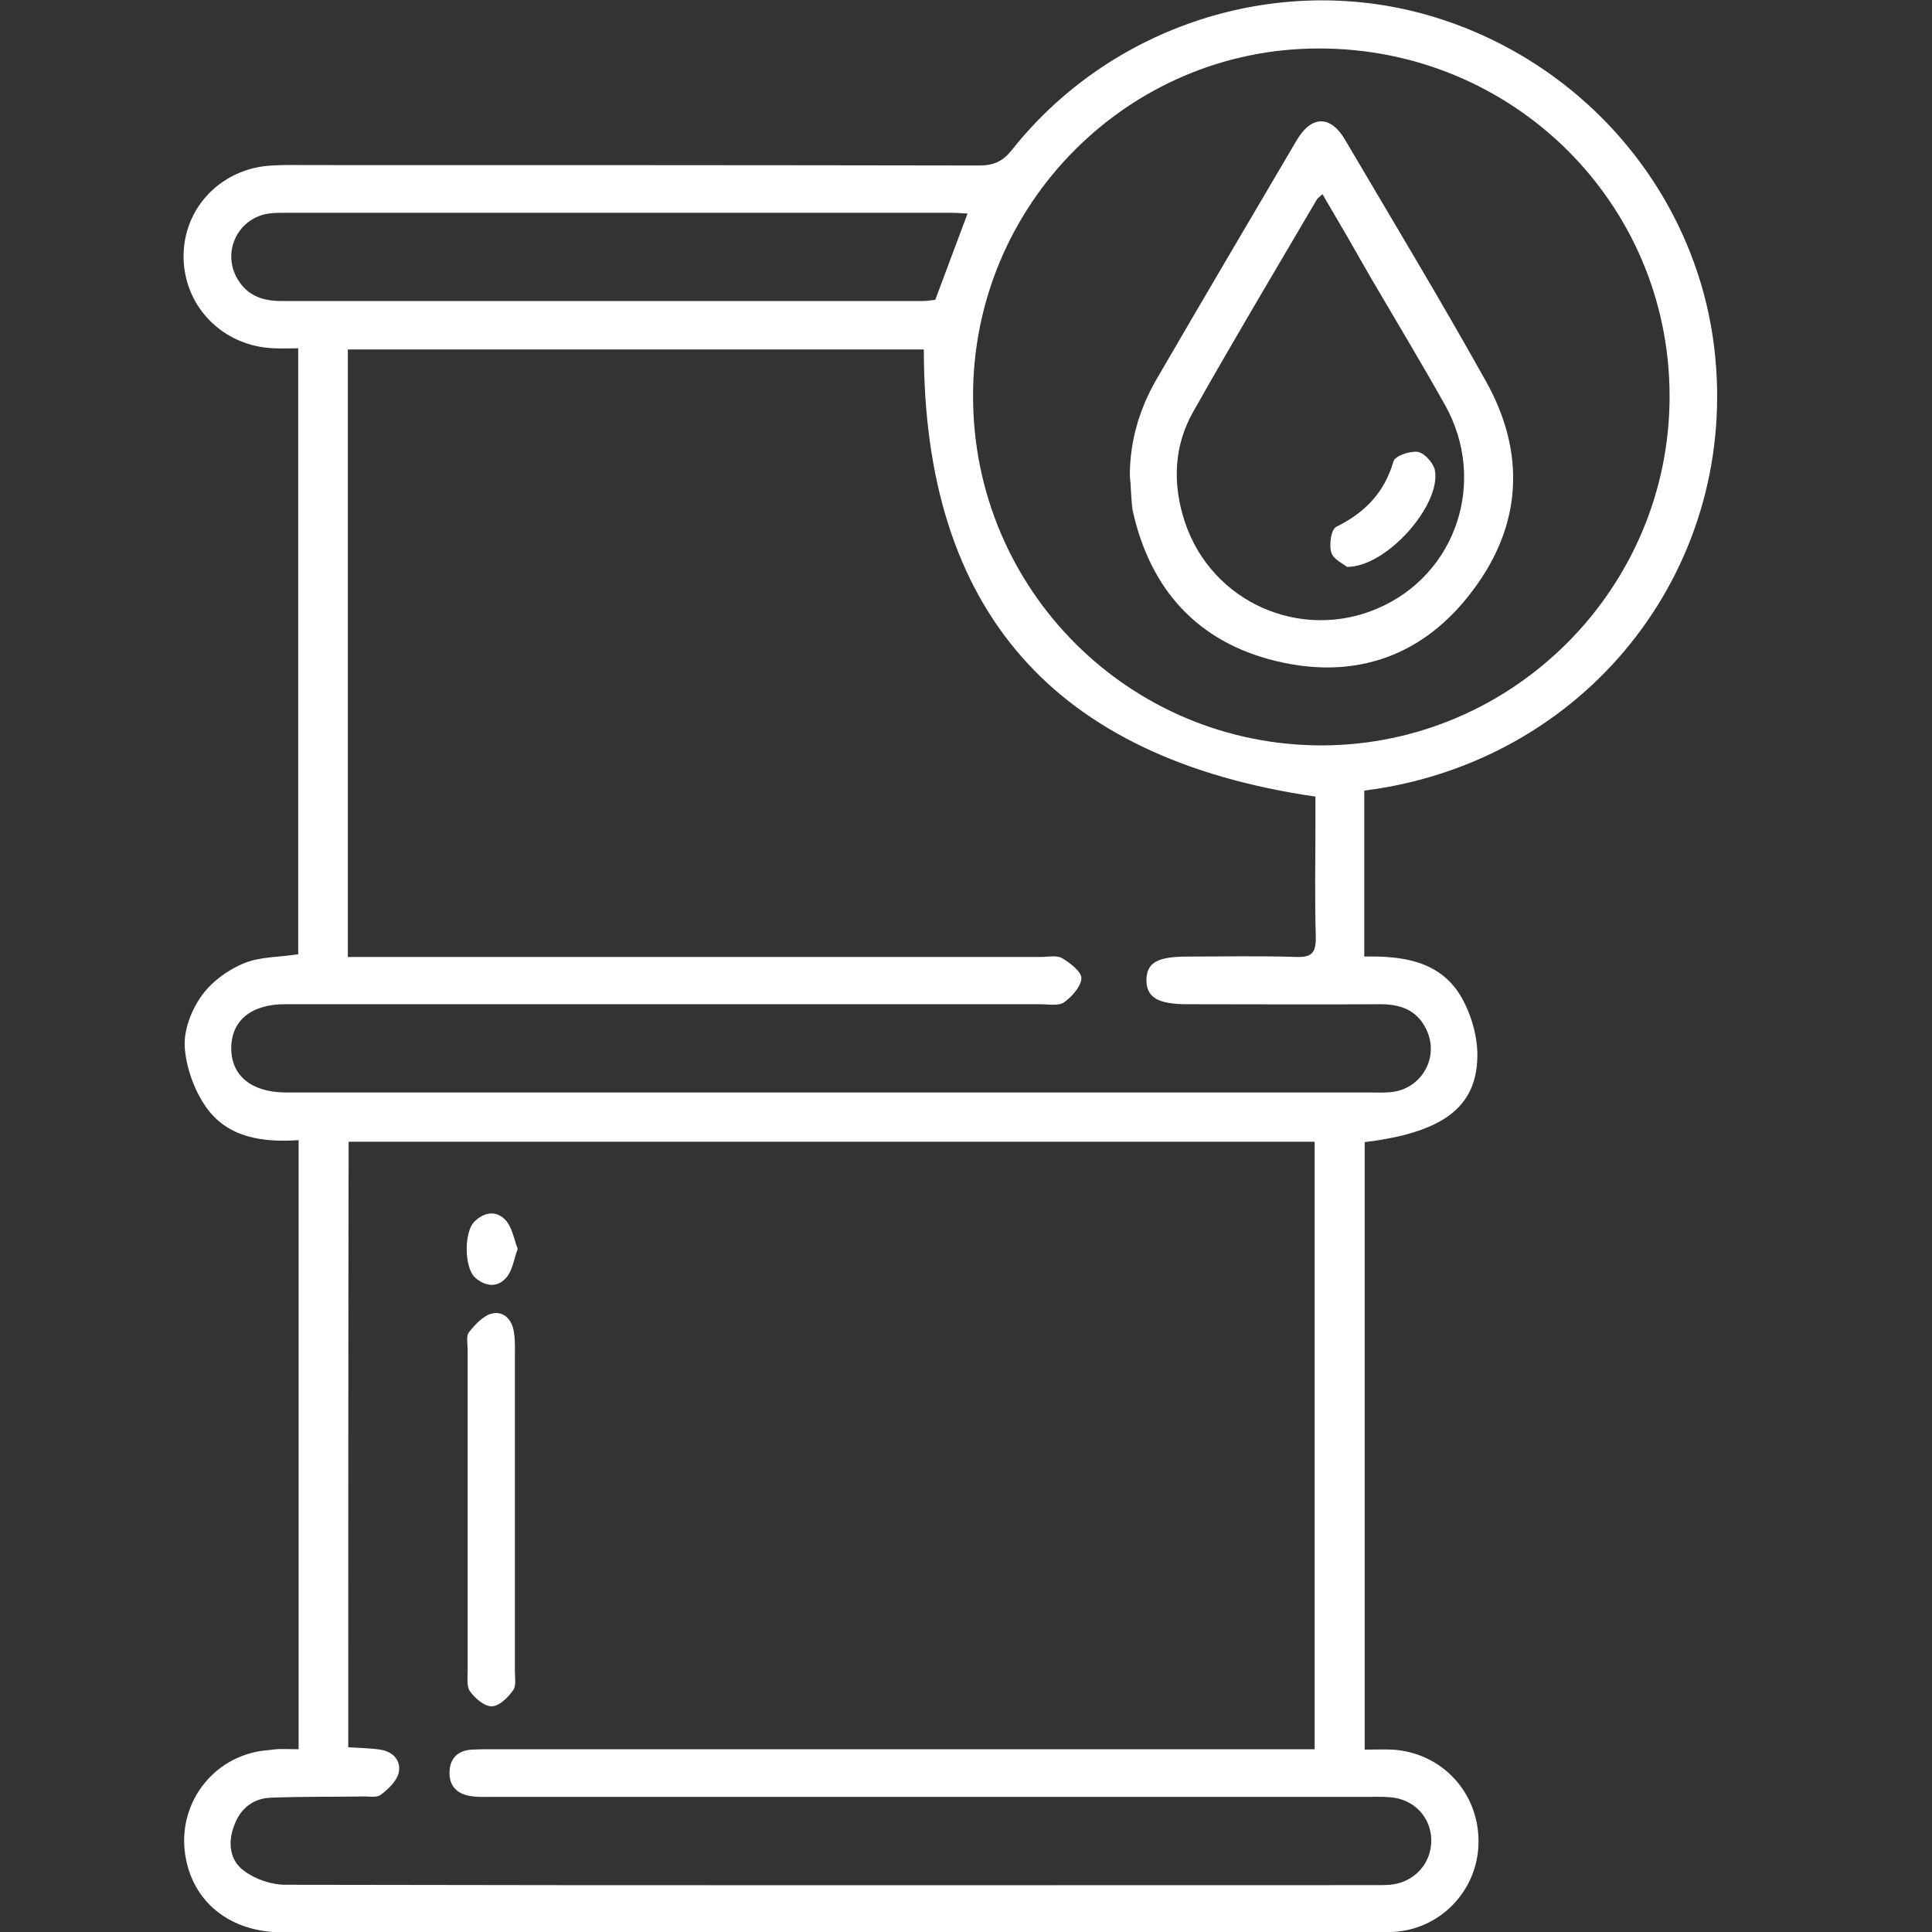 <svg width="62" height="62" viewBox="0 0 62 62" fill="none" xmlns="http://www.w3.org/2000/svg">
<rect x="0" y="0" width="62" height="62" fill="#333333" stroke="none"/>
<g clip-path="url(#clip0_4958_92598)">
<path d="M9.583 56.135C9.583 49.573 9.583 43.112 9.583 36.589C8.42 36.665 7.307 36.513 6.612 35.527C6.232 34.983 5.979 34.275 5.929 33.618C5.891 33.074 6.131 32.442 6.447 31.987C6.763 31.532 7.282 31.14 7.8 30.925C8.318 30.697 8.938 30.723 9.57 30.622C9.57 24.186 9.57 17.738 9.57 11.177C9.317 11.177 9.052 11.19 8.786 11.177C7.168 11.114 5.916 9.862 5.891 8.269C5.866 6.676 7.105 5.387 8.736 5.311C9.14 5.285 9.532 5.298 9.937 5.298C17.105 5.298 24.261 5.298 31.429 5.311C31.897 5.311 32.188 5.172 32.479 4.805C35.639 0.823 40.962 -0.897 45.804 0.481C50.748 1.897 54.389 6.107 55.008 11.126C55.855 18.067 51.101 24.262 44.123 25.324C44.022 25.337 43.92 25.349 43.781 25.375C43.781 27.132 43.781 28.877 43.781 30.697C45.008 30.672 46.234 30.836 46.904 32.012C47.22 32.568 47.422 33.276 47.41 33.909C47.385 35.552 46.272 36.349 43.794 36.652C43.794 43.112 43.794 49.586 43.794 56.147C44.123 56.147 44.413 56.135 44.692 56.147C46.272 56.248 47.46 57.525 47.448 59.118C47.435 60.686 46.183 61.975 44.603 62.001C41.758 62.026 38.914 62.013 36.069 62.013C27.068 62.013 18.079 62.013 9.077 62.013C7.383 62.013 6.169 61.04 5.942 59.51C5.689 57.803 6.928 56.261 8.66 56.16C8.938 56.109 9.229 56.135 9.583 56.135ZM11.176 56.071C11.542 56.097 11.871 56.097 12.2 56.147C12.617 56.21 12.882 56.501 12.794 56.893C12.731 57.159 12.453 57.424 12.212 57.601C12.073 57.702 11.808 57.639 11.593 57.652C10.619 57.664 9.659 57.652 8.685 57.69C8.103 57.715 7.699 58.056 7.509 58.6C7.307 59.131 7.37 59.712 7.838 60.041C8.192 60.307 8.71 60.484 9.153 60.484C20.822 60.509 32.504 60.496 44.173 60.496C44.325 60.496 44.464 60.496 44.616 60.484C45.387 60.408 45.943 59.801 45.931 59.042C45.918 58.309 45.374 57.74 44.628 57.677C44.376 57.652 44.123 57.664 43.87 57.664C34.539 57.664 25.197 57.664 15.866 57.664C15.613 57.664 15.36 57.677 15.108 57.639C14.678 57.576 14.412 57.323 14.425 56.868C14.438 56.413 14.703 56.172 15.146 56.147C15.36 56.135 15.563 56.135 15.778 56.135C24.311 56.135 32.845 56.135 41.379 56.135C41.645 56.135 41.91 56.135 42.188 56.135C42.188 49.573 42.188 43.112 42.188 36.639C31.834 36.639 21.53 36.639 11.188 36.639C11.176 43.112 11.176 49.573 11.176 56.071ZM11.163 30.71C11.479 30.71 11.732 30.71 11.972 30.71C19.115 30.71 26.259 30.71 33.402 30.71C33.629 30.71 33.907 30.647 34.084 30.748C34.337 30.9 34.704 31.178 34.704 31.393C34.691 31.658 34.4 31.987 34.148 32.164C33.971 32.29 33.654 32.227 33.414 32.227C25.323 32.227 17.232 32.227 9.14 32.227C8.053 32.227 7.421 32.758 7.421 33.643C7.421 34.515 8.066 35.046 9.14 35.059C9.229 35.059 9.305 35.059 9.393 35.059C20.911 35.059 32.441 35.059 43.958 35.059C44.186 35.059 44.426 35.072 44.654 35.046C45.589 34.945 46.158 33.997 45.817 33.137C45.539 32.455 45.008 32.227 44.312 32.227C42.252 32.24 40.178 32.227 38.117 32.227C37.157 32.227 36.79 32.012 36.79 31.443C36.803 30.887 37.144 30.697 38.13 30.697C39.293 30.697 40.444 30.672 41.607 30.71C42.075 30.723 42.226 30.596 42.226 30.103C42.188 28.864 42.214 27.613 42.214 26.373C42.214 26.07 42.214 25.767 42.214 25.564C33.806 24.338 29.647 19.584 29.647 11.215C23.49 11.215 17.333 11.215 11.163 11.215C11.163 17.726 11.163 24.161 11.163 30.71ZM53.579 12.694C53.567 6.512 48.548 1.543 42.315 1.556C36.196 1.556 31.214 6.575 31.227 12.719C31.227 18.927 36.246 23.933 42.441 23.921C48.586 23.895 53.592 18.851 53.579 12.694ZM31.05 6.853C30.835 6.84 30.658 6.828 30.468 6.828C23.376 6.828 16.283 6.828 9.191 6.828C9.001 6.828 8.811 6.828 8.622 6.853C7.674 6.992 7.143 8.004 7.572 8.863C7.876 9.458 8.382 9.66 9.026 9.66C15.891 9.66 22.756 9.66 29.609 9.66C29.748 9.66 29.9 9.635 30.013 9.622C30.367 8.686 30.696 7.789 31.05 6.853Z" fill="white"/>
<path d="M16.524 48.448C16.524 50.18 16.524 51.9 16.524 53.632C16.524 53.847 16.574 54.112 16.46 54.251C16.296 54.479 16.018 54.757 15.778 54.757C15.538 54.757 15.247 54.504 15.082 54.276C14.969 54.125 15.007 53.834 15.007 53.606C15.007 50.18 15.007 46.741 15.007 43.315C15.007 43.126 14.956 42.873 15.044 42.759C15.247 42.506 15.512 42.215 15.79 42.152C16.182 42.064 16.448 42.367 16.498 42.784C16.536 43.05 16.524 43.328 16.524 43.606C16.524 45.212 16.524 46.83 16.524 48.448Z" fill="white"/>
<path d="M16.614 40.077C16.488 40.418 16.45 40.772 16.247 41C15.969 41.329 15.577 41.291 15.248 41C14.895 40.684 14.882 39.521 15.236 39.192C15.552 38.889 15.944 38.838 16.235 39.167C16.437 39.394 16.488 39.748 16.614 40.077Z" fill="white"/>
<path d="M36.258 15.259C36.258 14.159 36.561 13.135 37.105 12.187C38.597 9.62 40.101 7.066 41.606 4.512C42.086 3.691 42.706 3.691 43.173 4.5C44.691 7.079 46.233 9.633 47.687 12.237C48.964 14.525 48.85 16.839 47.27 18.938C45.702 21.049 43.502 21.833 40.948 21.213C38.432 20.607 36.903 18.913 36.346 16.371C36.296 16.017 36.296 15.638 36.258 15.259ZM42.44 6.232C42.352 6.308 42.301 6.346 42.263 6.396C40.936 8.659 39.583 10.922 38.293 13.211C37.661 14.323 37.623 15.55 38.028 16.763C38.888 19.33 41.745 20.594 44.223 19.519C46.739 18.432 47.737 15.436 46.372 12.996C45.613 11.643 44.804 10.303 44.02 8.963C43.502 8.052 42.984 7.155 42.44 6.232Z" fill="white"/>
<path d="M43.227 18.193C43.113 18.092 42.784 17.953 42.721 17.726C42.645 17.473 42.721 16.98 42.885 16.904C43.808 16.449 44.428 15.804 44.718 14.805C44.769 14.628 45.249 14.464 45.502 14.502C45.717 14.54 45.995 14.856 46.046 15.083C46.261 16.183 44.516 18.193 43.227 18.193Z" fill="white"/>
</g>
<defs>
<clipPath id="clip0_4958_92598">
<rect width="49.218" height="62" fill="white" transform="translate(5.891)"/>
</clipPath>
</defs>
</svg>
